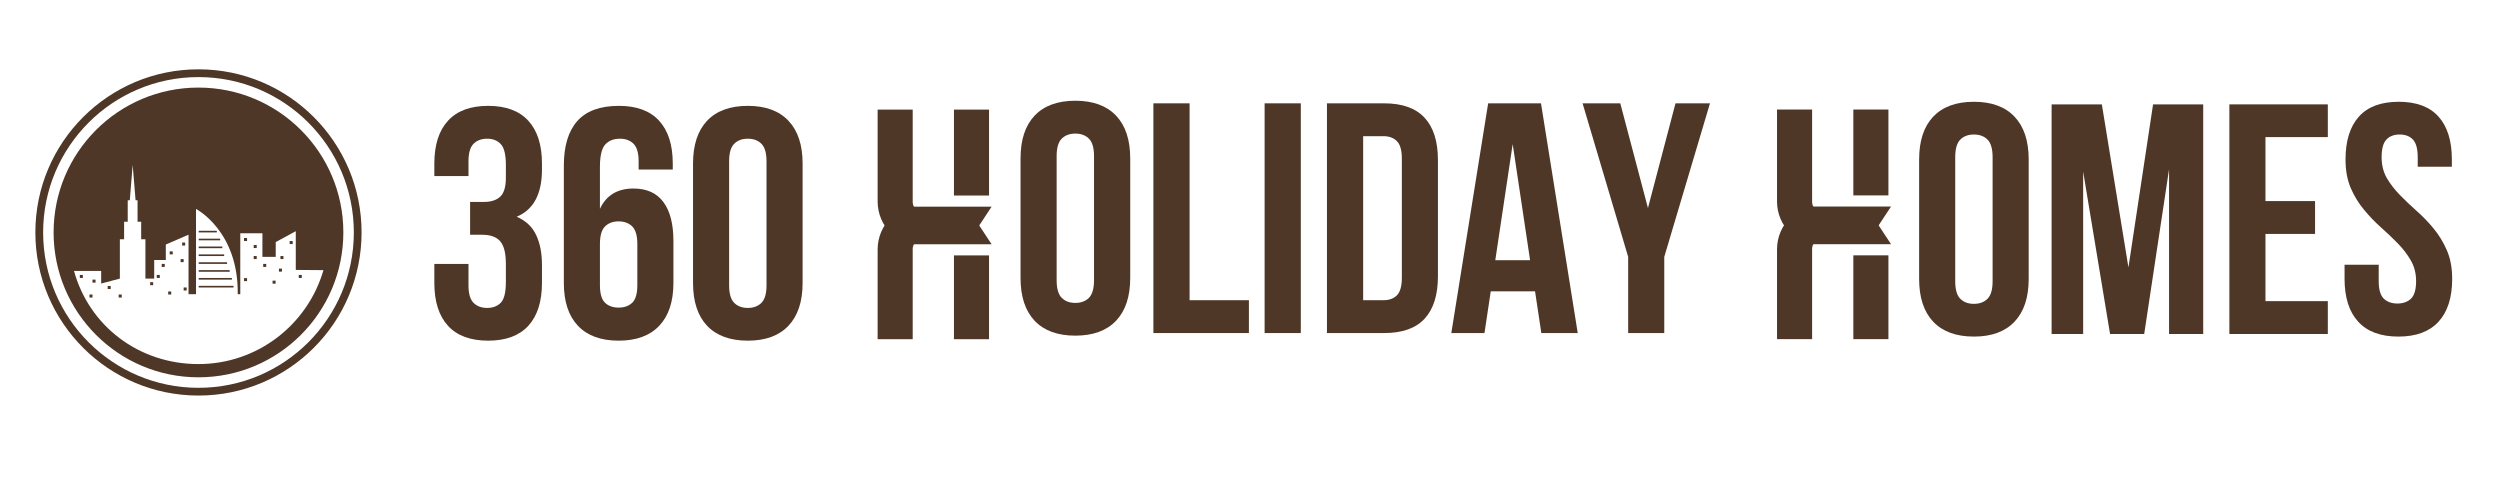 <svg xmlns="http://www.w3.org/2000/svg" xmlns:xlink="http://www.w3.org/1999/xlink" width="482" zoomAndPan="magnify" viewBox="0 0 361.5 69" height="92" preserveAspectRatio="xMidYMid meet"><defs><clipPath id="ef69126095"><path d="M 5.113 10.023 L 52.285 10.023 L 52.285 57.199 L 5.113 57.199 Z M 5.113 10.023 "></path></clipPath><clipPath id="27684b3bb8"><path d="M 28.699 10.023 C 15.672 10.023 5.113 20.586 5.113 33.609 C 5.113 46.637 15.672 57.199 28.699 57.199 C 41.727 57.199 52.285 46.637 52.285 33.609 C 52.285 20.586 41.727 10.023 28.699 10.023 Z M 28.699 10.023 "></path></clipPath><clipPath id="d7d1ca95bd"><path d="M 7.75 12.664 L 49.695 12.664 L 49.695 54.605 L 7.75 54.605 Z M 7.75 12.664 "></path></clipPath><clipPath id="6047d95b70"><rect x="0" width="105" y="0" height="49"></rect></clipPath><clipPath id="f166d0ef88"><path d="M 126.906 15.848 L 143.383 15.848 L 143.383 35.32 L 126.906 35.32 Z M 126.906 15.848 "></path></clipPath><clipPath id="dcfcfac0b9"><path d="M 126.906 29.578 L 143.383 29.578 L 143.383 49.051 L 126.906 49.051 Z M 126.906 29.578 "></path></clipPath><clipPath id="500ba0faff"><path d="M 0.906 0.883 L 17.383 0.883 L 17.383 20.051 L 0.906 20.051 Z M 0.906 0.883 "></path></clipPath><clipPath id="f4097dfc1a"><rect x="0" width="18" y="0" height="21"></rect></clipPath><clipPath id="caddf1d1d8"><path d="M 256.957 15.836 L 273.434 15.836 L 273.434 35.309 L 256.957 35.309 Z M 256.957 15.836 "></path></clipPath><clipPath id="58be333748"><rect x="0" width="82" y="0" height="49"></rect></clipPath><clipPath id="3b9ac693a1"><path d="M 256.957 29.562 L 273.434 29.562 L 273.434 49.035 L 256.957 49.035 Z M 256.957 29.562 "></path></clipPath><clipPath id="386749d08e"><path d="M 0.957 0.867 L 17.434 0.867 L 17.434 20.035 L 0.957 20.035 Z M 0.957 0.867 "></path></clipPath><clipPath id="1dd037701f"><rect x="0" width="18" y="0" height="21"></rect></clipPath><clipPath id="2f029fda29"><rect x="0" width="59" y="0" height="49"></rect></clipPath></defs><g id="4186ab2807"><g clip-rule="nonzero" clip-path="url(#ef69126095)"><g clip-rule="nonzero" clip-path="url(#27684b3bb8)"><path style="fill:none;stroke-width:3;stroke-linecap:butt;stroke-linejoin:miter;stroke:#4f3727;stroke-opacity:1;stroke-miterlimit:4;" d="M 31.491 -0.001 C 14.097 -0.001 -0.001 14.102 -0.001 31.49 C -0.001 48.884 14.097 62.987 31.491 62.987 C 48.885 62.987 62.982 48.884 62.982 31.49 C 62.982 14.102 48.885 -0.001 31.491 -0.001 Z M 31.491 -0.001 " transform="matrix(0.749,0,0,0.749,5.114,10.024)"></path></g></g><g clip-rule="nonzero" clip-path="url(#d7d1ca95bd)"><path style=" stroke:none;fill-rule:nonzero;fill:#4f3727;fill-opacity:1;" d="M 49.648 33.605 C 49.648 45.18 40.27 54.559 28.695 54.559 C 17.129 54.559 7.75 45.18 7.75 33.605 C 7.75 22.039 17.129 12.664 28.695 12.664 C 40.27 12.664 49.648 22.039 49.648 33.605 Z M 28.695 52.645 C 37.27 52.645 44.504 46.906 46.77 39.062 L 42.77 39.031 L 42.77 33.43 L 39.871 35.004 L 39.871 37.141 L 37.945 37.141 L 37.945 33.734 L 34.746 33.734 L 34.746 42.539 L 34.375 42.539 C 34.508 33.395 28.344 30.211 28.344 30.211 L 28.344 42.539 L 27.262 42.539 L 27.262 33.938 L 23.977 35.359 L 23.977 37.594 L 22.297 37.594 L 22.297 40.285 L 21.027 40.285 L 21.027 34.598 L 20.414 34.598 L 20.414 32.059 L 19.891 32.059 L 19.891 28.957 L 19.605 28.957 L 19.184 23.852 L 18.77 28.957 L 18.469 28.957 L 18.469 32.059 L 17.945 32.059 L 17.945 34.598 L 17.332 34.598 L 17.332 40.285 L 14.629 41 L 14.629 39.176 L 10.699 39.176 C 12.898 47.125 20.051 52.645 28.695 52.645 Z M 28.695 52.645 "></path></g><path style=" stroke:none;fill-rule:nonzero;fill:#4f3727;fill-opacity:1;" d="M 28.734 33.371 L 31.352 33.371 L 31.352 33.609 L 28.734 33.609 Z M 28.734 33.371 "></path><path style=" stroke:none;fill-rule:nonzero;fill:#4f3727;fill-opacity:1;" d="M 28.734 34.512 L 31.836 34.512 L 31.836 34.75 L 28.734 34.75 Z M 28.734 34.512 "></path><path style=" stroke:none;fill-rule:nonzero;fill:#4f3727;fill-opacity:1;" d="M 28.734 35.648 L 32.148 35.648 L 32.148 35.887 L 28.734 35.887 Z M 28.734 35.648 "></path><path style=" stroke:none;fill-rule:nonzero;fill:#4f3727;fill-opacity:1;" d="M 28.734 36.785 L 32.414 36.785 L 32.414 37.023 L 28.734 37.023 Z M 28.734 36.785 "></path><path style=" stroke:none;fill-rule:nonzero;fill:#4f3727;fill-opacity:1;" d="M 28.734 37.922 L 32.836 37.922 L 32.836 38.16 L 28.734 38.16 Z M 28.734 37.922 "></path><path style=" stroke:none;fill-rule:nonzero;fill:#4f3727;fill-opacity:1;" d="M 28.734 39.059 L 33.215 39.059 L 33.215 39.297 L 28.734 39.297 Z M 28.734 39.059 "></path><path style=" stroke:none;fill-rule:nonzero;fill:#4f3727;fill-opacity:1;" d="M 28.734 40.195 L 33.531 40.195 L 33.531 40.434 L 28.734 40.434 Z M 28.734 40.195 "></path><path style=" stroke:none;fill-rule:nonzero;fill:#4f3727;fill-opacity:1;" d="M 28.734 41.332 L 33.77 41.332 L 33.77 41.57 L 28.734 41.57 Z M 28.734 41.332 "></path><path style=" stroke:none;fill-rule:nonzero;fill:#4f3727;fill-opacity:1;" d="M 35.285 34.414 L 35.727 34.414 L 35.727 34.852 L 35.285 34.852 Z M 35.285 34.414 "></path><path style=" stroke:none;fill-rule:nonzero;fill:#4f3727;fill-opacity:1;" d="M 36.684 35.43 L 37.121 35.43 L 37.121 35.867 L 36.684 35.867 Z M 36.684 35.43 "></path><path style=" stroke:none;fill-rule:nonzero;fill:#4f3727;fill-opacity:1;" d="M 36.684 37.023 L 37.121 37.023 L 37.121 37.461 L 36.684 37.461 Z M 36.684 37.023 "></path><path style=" stroke:none;fill-rule:nonzero;fill:#4f3727;fill-opacity:1;" d="M 35.285 40.215 L 35.727 40.215 L 35.727 40.652 L 35.285 40.652 Z M 35.285 40.215 "></path><path style=" stroke:none;fill-rule:nonzero;fill:#4f3727;fill-opacity:1;" d="M 38.059 38.16 L 38.496 38.16 L 38.496 38.598 L 38.059 38.598 Z M 38.059 38.16 "></path><path style=" stroke:none;fill-rule:nonzero;fill:#4f3727;fill-opacity:1;" d="M 39.414 40.582 L 39.852 40.582 L 39.852 41.02 L 39.414 41.02 Z M 39.414 40.582 "></path><path style=" stroke:none;fill-rule:nonzero;fill:#4f3727;fill-opacity:1;" d="M 26.336 35.07 L 26.773 35.07 L 26.773 35.508 L 26.336 35.508 Z M 26.336 35.07 "></path><path style=" stroke:none;fill-rule:nonzero;fill:#4f3727;fill-opacity:1;" d="M 24.539 36.348 L 24.98 36.348 L 24.98 36.785 L 24.539 36.785 Z M 24.539 36.348 "></path><path style=" stroke:none;fill-rule:nonzero;fill:#4f3727;fill-opacity:1;" d="M 26.117 37.465 L 26.555 37.465 L 26.555 37.902 L 26.117 37.902 Z M 26.117 37.465 "></path><path style=" stroke:none;fill-rule:nonzero;fill:#4f3727;fill-opacity:1;" d="M 23.383 38.16 L 23.824 38.16 L 23.824 38.598 L 23.383 38.598 Z M 23.383 38.16 "></path><path style=" stroke:none;fill-rule:nonzero;fill:#4f3727;fill-opacity:1;" d="M 22.668 39.754 L 23.105 39.754 L 23.105 40.195 L 22.668 40.195 Z M 22.668 39.754 "></path><path style=" stroke:none;fill-rule:nonzero;fill:#4f3727;fill-opacity:1;" d="M 26.555 41.57 L 26.992 41.57 L 26.992 42.008 L 26.555 42.008 Z M 26.555 41.57 "></path><path style=" stroke:none;fill-rule:nonzero;fill:#4f3727;fill-opacity:1;" d="M 24.32 42.148 L 24.758 42.148 L 24.758 42.586 L 24.32 42.586 Z M 24.32 42.148 "></path><path style=" stroke:none;fill-rule:nonzero;fill:#4f3727;fill-opacity:1;" d="M 21.711 40.801 L 22.148 40.801 L 22.148 41.238 L 21.711 41.238 Z M 21.711 40.801 "></path><path style=" stroke:none;fill-rule:nonzero;fill:#4f3727;fill-opacity:1;" d="M 11.543 39.754 L 11.98 39.754 L 11.98 40.195 L 11.543 40.195 Z M 11.543 39.754 "></path><path style=" stroke:none;fill-rule:nonzero;fill:#4f3727;fill-opacity:1;" d="M 13.375 40.434 L 13.816 40.434 L 13.816 40.871 L 13.375 40.871 Z M 13.375 40.434 "></path><path style=" stroke:none;fill-rule:nonzero;fill:#4f3727;fill-opacity:1;" d="M 12.938 42.586 L 13.375 42.586 L 13.375 43.027 L 12.938 43.027 Z M 12.938 42.586 "></path><path style=" stroke:none;fill-rule:nonzero;fill:#4f3727;fill-opacity:1;" d="M 15.57 41.352 L 16.008 41.352 L 16.008 41.789 L 15.57 41.789 Z M 15.57 41.352 "></path><path style=" stroke:none;fill-rule:nonzero;fill:#4f3727;fill-opacity:1;" d="M 17.164 42.586 L 17.602 42.586 L 17.602 43.027 L 17.164 43.027 Z M 17.164 42.586 "></path><path style=" stroke:none;fill-rule:nonzero;fill:#4f3727;fill-opacity:1;" d="M 40.332 38.84 L 40.77 38.84 L 40.77 39.277 L 40.332 39.277 Z M 40.332 38.84 "></path><path style=" stroke:none;fill-rule:nonzero;fill:#4f3727;fill-opacity:1;" d="M 43.199 39.754 L 43.641 39.754 L 43.641 40.195 L 43.199 40.195 Z M 43.199 39.754 "></path><path style=" stroke:none;fill-rule:nonzero;fill:#4f3727;fill-opacity:1;" d="M 40.551 37.023 L 40.988 37.023 L 40.988 37.461 L 40.551 37.461 Z M 40.551 37.023 "></path><path style=" stroke:none;fill-rule:nonzero;fill:#4f3727;fill-opacity:1;" d="M 41.887 34.852 L 42.324 34.852 L 42.324 35.289 L 41.887 35.289 Z M 41.887 34.852 "></path><g transform="matrix(1,0,0,1,145,12)"><g clip-path="url(#6047d95b70)"><g style="fill:#4f3727;fill-opacity:1;"><g transform="translate(1.102, 36.16)"><path style="stroke:none" d="M 6.688 -7.641 C 6.688 -6.441 6.93 -5.594 7.422 -5.094 C 7.91 -4.602 8.566 -4.359 9.391 -4.359 C 10.211 -4.359 10.867 -4.602 11.359 -5.094 C 11.848 -5.594 12.094 -6.441 12.094 -7.641 L 12.094 -25.578 C 12.094 -26.773 11.848 -27.617 11.359 -28.109 C 10.867 -28.598 10.211 -28.844 9.391 -28.844 C 8.566 -28.844 7.91 -28.598 7.422 -28.109 C 6.93 -27.617 6.688 -26.773 6.688 -25.578 Z M 1.469 -25.25 C 1.469 -27.938 2.145 -30 3.5 -31.438 C 4.863 -32.875 6.828 -33.594 9.391 -33.594 C 11.953 -33.594 13.914 -32.875 15.281 -31.438 C 16.645 -30 17.328 -27.938 17.328 -25.25 L 17.328 -7.969 C 17.328 -5.281 16.645 -3.219 15.281 -1.781 C 13.914 -0.344 11.953 0.375 9.391 0.375 C 6.828 0.375 4.863 -0.344 3.5 -1.781 C 2.145 -3.219 1.469 -5.281 1.469 -7.969 Z M 1.469 -25.25 "></path></g></g><g style="fill:#4f3727;fill-opacity:1;"><g transform="translate(19.889, 36.16)"><path style="stroke:none" d="M 1.891 -33.219 L 7.125 -33.219 L 7.125 -4.75 L 15.703 -4.75 L 15.703 0 L 1.891 0 Z M 1.891 -33.219 "></path></g></g><g style="fill:#4f3727;fill-opacity:1;"><g transform="translate(35.972, 36.16)"><path style="stroke:none" d="M 1.891 -33.219 L 7.125 -33.219 L 7.125 0 L 1.891 0 Z M 1.891 -33.219 "></path></g></g><g style="fill:#4f3727;fill-opacity:1;"><g transform="translate(44.987, 36.16)"><path style="stroke:none" d="M 1.891 -33.219 L 10.156 -33.219 C 12.781 -33.219 14.734 -32.52 16.016 -31.125 C 17.297 -29.738 17.938 -27.703 17.938 -25.016 L 17.938 -8.203 C 17.938 -5.516 17.297 -3.473 16.016 -2.078 C 14.734 -0.691 12.781 0 10.156 0 L 1.891 0 Z M 7.125 -28.469 L 7.125 -4.75 L 10.062 -4.75 C 10.883 -4.75 11.531 -4.984 12 -5.453 C 12.477 -5.93 12.719 -6.77 12.719 -7.969 L 12.719 -25.25 C 12.719 -26.445 12.477 -27.281 12 -27.75 C 11.531 -28.227 10.883 -28.469 10.062 -28.469 Z M 7.125 -28.469 "></path></g></g><g style="fill:#4f3727;fill-opacity:1;"><g transform="translate(64.344, 36.16)"><path style="stroke:none" d="M 18.797 0 L 13.531 0 L 12.625 -6.031 L 6.219 -6.031 L 5.312 0 L 0.516 0 L 5.844 -33.219 L 13.484 -33.219 Z M 6.875 -10.531 L 11.906 -10.531 L 9.391 -27.328 Z M 6.875 -10.531 "></path></g></g><g style="fill:#4f3727;fill-opacity:1;"><g transform="translate(83.653, 36.16)"><path style="stroke:none" d="M 6.781 -11.016 L 0.188 -33.219 L 5.641 -33.219 L 9.641 -18.078 L 13.625 -33.219 L 18.609 -33.219 L 12 -11.016 L 12 0 L 6.781 0 Z M 6.781 -11.016 "></path></g></g></g></g><g clip-rule="nonzero" clip-path="url(#f166d0ef88)"><path style=" stroke:none;fill-rule:nonzero;fill:#4f3727;fill-opacity:1;" d="M 133.395 35.629 C 129.816 35.629 126.906 32.715 126.906 29.137 L 126.906 15.848 L 131.977 15.848 L 131.977 29.223 C 131.977 29.957 132.574 30.555 133.312 30.555 L 140.25 30.555 L 143.59 35.629 Z M 137.941 28.27 L 137.941 15.848 L 143.016 15.848 L 143.016 28.27 Z M 137.941 28.27 "></path></g><g clip-rule="nonzero" clip-path="url(#dcfcfac0b9)"><g transform="matrix(1,0,0,1,126,29)"><g clip-path="url(#f4097dfc1a)"><g clip-rule="nonzero" clip-path="url(#500ba0faff)"><path style=" stroke:none;fill-rule:nonzero;fill:#4f3727;fill-opacity:1;" d="M 7.395 0.574 C 3.816 0.574 0.906 3.488 0.906 7.066 L 0.906 20.355 L 5.977 20.355 L 5.977 6.98 C 5.977 6.246 6.574 5.648 7.312 5.648 L 14.25 5.648 L 17.59 0.574 Z M 11.941 7.934 L 11.941 20.355 L 17.016 20.355 L 17.016 7.934 Z M 11.941 7.934 "></path></g></g></g></g><g clip-rule="nonzero" clip-path="url(#caddf1d1d8)"><path style=" stroke:none;fill-rule:nonzero;fill:#4f3727;fill-opacity:1;" d="M 263.445 35.613 C 259.867 35.613 256.957 32.703 256.957 29.125 L 256.957 15.836 L 262.031 15.836 L 262.031 29.207 C 262.031 29.941 262.629 30.539 263.363 30.539 L 270.305 30.539 L 273.641 35.613 Z M 267.992 28.258 L 267.992 15.836 L 273.066 15.836 L 273.066 28.258 Z M 267.992 28.258 "></path></g><g transform="matrix(1,0,0,1,275,13)"><g clip-path="url(#58be333748)"><g style="fill:#4f3727;fill-opacity:1;"><g transform="translate(1.037, 35.295)"><path style="stroke:none" d="M 6.688 -7.641 C 6.688 -6.43 6.93 -5.582 7.422 -5.094 C 7.91 -4.602 8.566 -4.359 9.391 -4.359 C 10.211 -4.359 10.867 -4.602 11.359 -5.094 C 11.848 -5.582 12.094 -6.43 12.094 -7.641 L 12.094 -25.562 C 12.094 -26.77 11.848 -27.617 11.359 -28.109 C 10.867 -28.598 10.211 -28.844 9.391 -28.844 C 8.566 -28.844 7.91 -28.598 7.422 -28.109 C 6.93 -27.617 6.688 -26.77 6.688 -25.562 Z M 1.469 -25.234 C 1.469 -27.922 2.145 -29.984 3.5 -31.422 C 4.863 -32.859 6.828 -33.578 9.391 -33.578 C 11.953 -33.578 13.91 -32.859 15.266 -31.422 C 16.629 -29.984 17.312 -27.922 17.312 -25.234 L 17.312 -7.969 C 17.312 -5.281 16.629 -3.219 15.266 -1.781 C 13.91 -0.344 11.953 0.375 9.391 0.375 C 6.828 0.375 4.863 -0.344 3.5 -1.781 C 2.145 -3.219 1.469 -5.281 1.469 -7.969 Z M 1.469 -25.234 "></path></g></g><g style="fill:#4f3727;fill-opacity:1;"><g transform="translate(19.818, 35.295)"><path style="stroke:none" d="M 12.953 -9.625 L 16.516 -33.203 L 23.766 -33.203 L 23.766 0 L 18.828 0 L 18.828 -23.812 L 15.234 0 L 10.297 0 L 6.406 -23.484 L 6.406 0 L 1.844 0 L 1.844 -33.203 L 9.109 -33.203 Z M 12.953 -9.625 "></path></g></g><g style="fill:#4f3727;fill-opacity:1;"><g transform="translate(45.477, 35.295)"><path style="stroke:none" d="M 7.109 -19.219 L 14.281 -19.219 L 14.281 -14.469 L 7.109 -14.469 L 7.109 -4.75 L 16.125 -4.75 L 16.125 0 L 1.891 0 L 1.891 -33.203 L 16.125 -33.203 L 16.125 -28.469 L 7.109 -28.469 Z M 7.109 -19.219 "></path></g></g><g style="fill:#4f3727;fill-opacity:1;"><g transform="translate(62.93, 35.295)"><path style="stroke:none" d="M 1.234 -25.234 C 1.234 -27.922 1.875 -29.984 3.156 -31.422 C 4.438 -32.859 6.359 -33.578 8.922 -33.578 C 11.484 -33.578 13.406 -32.859 14.688 -31.422 C 15.969 -29.984 16.609 -27.922 16.609 -25.234 L 16.609 -24.188 L 11.672 -24.188 L 11.672 -25.562 C 11.672 -26.77 11.441 -27.617 10.984 -28.109 C 10.523 -28.598 9.883 -28.844 9.062 -28.844 C 8.238 -28.844 7.598 -28.598 7.141 -28.109 C 6.68 -27.617 6.453 -26.77 6.453 -25.562 C 6.453 -24.426 6.703 -23.422 7.203 -22.547 C 7.711 -21.68 8.348 -20.859 9.109 -20.078 C 9.867 -19.305 10.68 -18.535 11.547 -17.766 C 12.422 -16.992 13.234 -16.148 13.984 -15.234 C 14.742 -14.316 15.379 -13.27 15.891 -12.094 C 16.398 -10.926 16.656 -9.551 16.656 -7.969 C 16.656 -5.281 16 -3.219 14.688 -1.781 C 13.375 -0.344 11.438 0.375 8.875 0.375 C 6.312 0.375 4.375 -0.344 3.062 -1.781 C 1.75 -3.219 1.094 -5.281 1.094 -7.969 L 1.094 -10.016 L 6.031 -10.016 L 6.031 -7.641 C 6.031 -6.43 6.273 -5.586 6.766 -5.109 C 7.254 -4.641 7.91 -4.406 8.734 -4.406 C 9.555 -4.406 10.211 -4.641 10.703 -5.109 C 11.191 -5.586 11.438 -6.43 11.438 -7.641 C 11.438 -8.773 11.18 -9.773 10.672 -10.641 C 10.172 -11.516 9.539 -12.336 8.781 -13.109 C 8.02 -13.891 7.203 -14.664 6.328 -15.438 C 5.461 -16.219 4.648 -17.066 3.891 -17.984 C 3.129 -18.898 2.492 -19.941 1.984 -21.109 C 1.484 -22.273 1.234 -23.648 1.234 -25.234 Z M 1.234 -25.234 "></path></g></g></g></g><g clip-rule="nonzero" clip-path="url(#3b9ac693a1)"><g transform="matrix(1,0,0,1,256,29)"><g clip-path="url(#1dd037701f)"><g clip-rule="nonzero" clip-path="url(#386749d08e)"><path style=" stroke:none;fill-rule:nonzero;fill:#4f3727;fill-opacity:1;" d="M 7.445 0.562 C 3.867 0.562 0.957 3.473 0.957 7.051 L 0.957 20.34 L 6.031 20.34 L 6.031 6.969 C 6.031 6.234 6.629 5.637 7.363 5.637 L 14.305 5.637 L 17.641 0.562 Z M 11.992 7.918 L 11.992 20.34 L 17.066 20.34 L 17.066 7.918 Z M 11.992 7.918 "></path></g></g></g></g><g transform="matrix(1,0,0,1,60,13)"><g clip-path="url(#2f029fda29)"><g style="fill:#4f3727;fill-opacity:1;"><g transform="translate(1.196, 35.885)"><path style="stroke:none" d="M 11.953 -25.031 C 11.953 -26.52 11.707 -27.523 11.219 -28.047 C 10.727 -28.566 10.07 -28.828 9.25 -28.828 C 8.426 -28.828 7.77 -28.582 7.281 -28.094 C 6.789 -27.602 6.547 -26.758 6.547 -25.562 L 6.547 -23.422 L 1.609 -23.422 L 1.609 -25.234 C 1.609 -27.922 2.266 -29.984 3.578 -31.422 C 4.891 -32.859 6.828 -33.578 9.391 -33.578 C 11.953 -33.578 13.891 -32.859 15.203 -31.422 C 16.516 -29.984 17.172 -27.922 17.172 -25.234 L 17.172 -24.375 C 17.172 -20.832 15.953 -18.555 13.516 -17.547 C 14.836 -16.973 15.773 -16.094 16.328 -14.906 C 16.891 -13.727 17.172 -12.285 17.172 -10.578 L 17.172 -7.969 C 17.172 -5.281 16.516 -3.219 15.203 -1.781 C 13.891 -0.344 11.953 0.375 9.391 0.375 C 6.828 0.375 4.891 -0.344 3.578 -1.781 C 2.266 -3.219 1.609 -5.281 1.609 -7.969 L 1.609 -10.719 L 6.547 -10.719 L 6.547 -7.641 C 6.547 -6.43 6.789 -5.582 7.281 -5.094 C 7.77 -4.602 8.426 -4.359 9.25 -4.359 C 10.07 -4.359 10.727 -4.609 11.219 -5.109 C 11.707 -5.617 11.953 -6.617 11.953 -8.109 L 11.953 -10.719 C 11.953 -12.27 11.68 -13.359 11.141 -13.984 C 10.609 -14.617 9.738 -14.938 8.531 -14.938 L 6.781 -14.938 L 6.781 -19.688 L 8.828 -19.688 C 9.805 -19.688 10.57 -19.938 11.125 -20.438 C 11.676 -20.945 11.953 -21.863 11.953 -23.188 Z M 11.953 -25.031 "></path></g></g><g style="fill:#4f3727;fill-opacity:1;"><g transform="translate(19.97, 35.885)"><path style="stroke:none" d="M 1.562 -24.938 C 1.562 -27.758 2.207 -29.906 3.5 -31.375 C 4.801 -32.844 6.812 -33.578 9.531 -33.578 C 12.094 -33.578 14.031 -32.859 15.344 -31.422 C 16.656 -29.984 17.312 -27.922 17.312 -25.234 L 17.312 -24.375 L 12.375 -24.375 L 12.375 -25.562 C 12.375 -26.758 12.129 -27.602 11.641 -28.094 C 11.148 -28.582 10.492 -28.828 9.672 -28.828 C 8.754 -28.828 8.039 -28.539 7.531 -27.969 C 7.031 -27.406 6.781 -26.332 6.781 -24.75 L 6.781 -18.688 C 7.695 -20.645 9.312 -21.625 11.625 -21.625 C 13.551 -21.625 14.992 -20.973 15.953 -19.672 C 16.922 -18.379 17.406 -16.5 17.406 -14.031 L 17.406 -7.969 C 17.406 -5.281 16.723 -3.219 15.359 -1.781 C 14.004 -0.344 12.047 0.375 9.484 0.375 C 6.922 0.375 4.957 -0.344 3.594 -1.781 C 2.238 -3.219 1.562 -5.281 1.562 -7.969 Z M 9.484 -16.875 C 8.66 -16.875 8.004 -16.629 7.516 -16.141 C 7.023 -15.648 6.781 -14.805 6.781 -13.609 L 6.781 -7.641 C 6.781 -6.43 7.023 -5.586 7.516 -5.109 C 8.004 -4.641 8.66 -4.406 9.484 -4.406 C 10.305 -4.406 10.961 -4.641 11.453 -5.109 C 11.941 -5.586 12.188 -6.43 12.188 -7.641 L 12.188 -13.609 C 12.188 -14.805 11.941 -15.648 11.453 -16.141 C 10.961 -16.629 10.305 -16.875 9.484 -16.875 Z M 9.484 -16.875 "></path></g></g><g style="fill:#4f3727;fill-opacity:1;"><g transform="translate(38.744, 35.885)"><path style="stroke:none" d="M 6.688 -7.641 C 6.688 -6.43 6.93 -5.582 7.422 -5.094 C 7.91 -4.602 8.566 -4.359 9.391 -4.359 C 10.211 -4.359 10.867 -4.602 11.359 -5.094 C 11.848 -5.582 12.094 -6.43 12.094 -7.641 L 12.094 -25.562 C 12.094 -26.758 11.848 -27.602 11.359 -28.094 C 10.867 -28.582 10.211 -28.828 9.391 -28.828 C 8.566 -28.828 7.91 -28.582 7.422 -28.094 C 6.93 -27.602 6.688 -26.758 6.688 -25.562 Z M 1.469 -25.234 C 1.469 -27.922 2.145 -29.984 3.5 -31.422 C 4.863 -32.859 6.828 -33.578 9.391 -33.578 C 11.953 -33.578 13.91 -32.859 15.266 -31.422 C 16.629 -29.984 17.312 -27.922 17.312 -25.234 L 17.312 -7.969 C 17.312 -5.281 16.629 -3.219 15.266 -1.781 C 13.91 -0.344 11.953 0.375 9.391 0.375 C 6.828 0.375 4.863 -0.344 3.5 -1.781 C 2.145 -3.219 1.469 -5.281 1.469 -7.969 Z M 1.469 -25.234 "></path></g></g></g></g></g></svg>